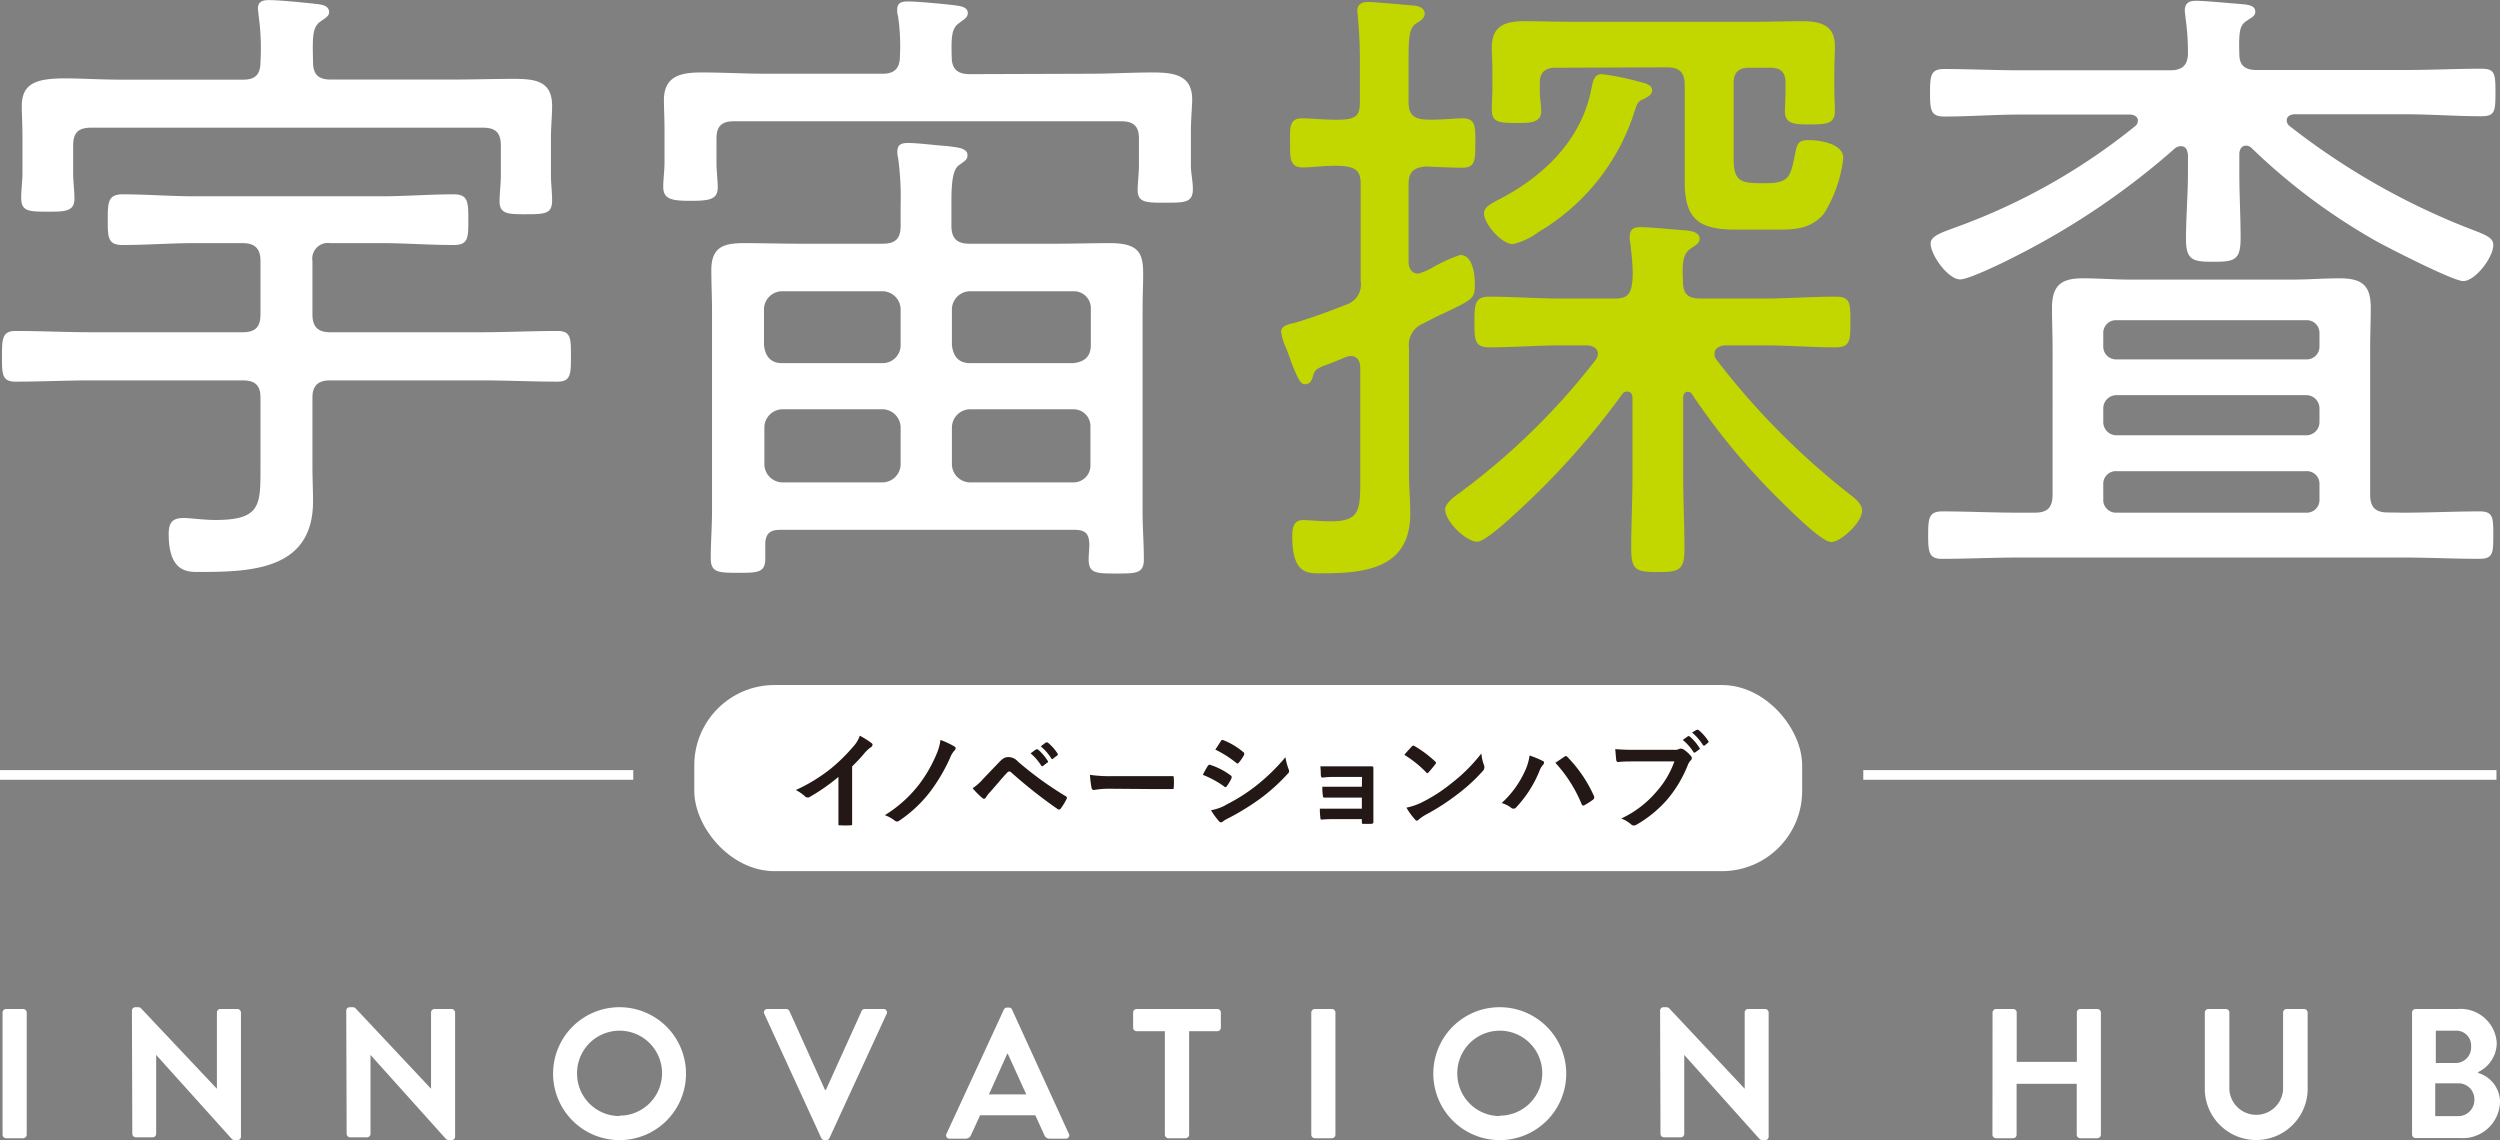 <svg xmlns="http://www.w3.org/2000/svg" viewBox="0 0 253.57 115.64"><rect x="0" y="0" width="253.57" height="115.64" fill="#808080" stroke="none"/><defs><style>.a{fill:#fff;}.b{fill:#c2d600;}.c{fill:none;stroke:#fff;stroke-miterlimit:10;stroke-width:0.98px;}.d{fill:#231815;}</style></defs><path class="a" d="M.26,102.7a.36.36,0,0,1,.35-.36H2.35a.37.37,0,0,1,.36.36v12.39a.37.37,0,0,1-.36.36H.61a.36.36,0,0,1-.35-.36Z"/><path class="a" d="M13.38,102.49a.35.35,0,0,1,.36-.33H14a.4.4,0,0,1,.32.13L22,110.43h0V102.7a.36.36,0,0,1,.36-.36h1.72a.37.37,0,0,1,.36.36v12.6a.35.35,0,0,1-.36.34h-.26a.44.44,0,0,1-.32-.13L15.84,107h0v8a.36.36,0,0,1-.36.36h-1.7a.37.37,0,0,1-.36-.36Z"/><path class="a" d="M35.12,102.49a.35.35,0,0,1,.36-.33h.28a.39.39,0,0,1,.32.13l7.64,8.14h0V102.7a.36.36,0,0,1,.36-.36h1.72a.37.37,0,0,1,.36.36v12.6a.35.35,0,0,1-.36.34h-.26a.44.44,0,0,1-.32-.13L37.58,107h0v8a.36.36,0,0,1-.36.36h-1.7a.37.37,0,0,1-.36-.36Z"/><path class="a" d="M62.82,102.16a6.74,6.74,0,1,1-6.72,6.76A6.73,6.73,0,0,1,62.82,102.16Zm0,11a4.31,4.31,0,1,0-4.29-4.28A4.3,4.3,0,0,0,62.82,113.2Z"/><path class="a" d="M77.52,102.83a.34.34,0,0,1,.32-.49h1.91a.37.37,0,0,1,.32.21l3.61,8h.09l3.62-8a.33.33,0,0,1,.31-.21h1.91a.34.34,0,0,1,.32.49l-5.8,12.6a.35.35,0,0,1-.32.21h-.19a.35.35,0,0,1-.32-.21Z"/><path class="a" d="M96,115l5.82-12.6a.34.34,0,0,1,.32-.2h.19a.32.32,0,0,1,.32.2l5.76,12.6a.33.33,0,0,1-.31.49h-1.63a.55.55,0,0,1-.55-.37l-.91-2h-5.6l-.92,2a.56.56,0,0,1-.54.37H96.3A.33.33,0,0,1,96,115Zm8.09-4-1.87-4.12h-.06L100.31,111Z"/><path class="a" d="M118.15,104.59h-2.86a.36.36,0,0,1-.36-.35V102.7a.36.36,0,0,1,.36-.36h8.18a.36.36,0,0,1,.36.36v1.54a.36.36,0,0,1-.36.35h-2.86v10.5a.37.37,0,0,1-.36.36h-1.74a.37.37,0,0,1-.36-.36Z"/><path class="a" d="M133,102.7a.37.37,0,0,1,.36-.36h1.74a.36.36,0,0,1,.35.36v12.39a.36.36,0,0,1-.35.36h-1.74a.37.37,0,0,1-.36-.36Z"/><path class="a" d="M152.1,102.16a6.74,6.74,0,1,1-6.72,6.76A6.72,6.72,0,0,1,152.1,102.16Zm0,11a4.31,4.31,0,1,0-4.29-4.28A4.31,4.31,0,0,0,152.1,113.2Z"/><path class="a" d="M168.38,102.49a.34.34,0,0,1,.35-.33H169a.39.39,0,0,1,.32.13l7.64,8.14h0V102.7a.35.35,0,0,1,.35-.36h1.72a.37.37,0,0,1,.36.36v12.6a.35.35,0,0,1-.36.34h-.26a.44.44,0,0,1-.32-.13L170.83,107h0v8a.36.36,0,0,1-.36.36h-1.7a.36.36,0,0,1-.35-.36Z"/><path class="a" d="M202.1,102.7a.37.37,0,0,1,.36-.36h1.74a.36.36,0,0,1,.35.36v5h6.1v-5a.36.36,0,0,1,.36-.36h1.72a.37.37,0,0,1,.36.36v12.39a.37.37,0,0,1-.36.36H211a.36.36,0,0,1-.36-.36v-5.16h-6.1v5.16a.36.36,0,0,1-.35.36h-1.74a.37.37,0,0,1-.36-.36Z"/><path class="a" d="M223.63,102.7a.37.37,0,0,1,.36-.36h1.78a.36.36,0,0,1,.35.36v7.81a2.73,2.73,0,0,0,5.45,0V102.7a.36.36,0,0,1,.36-.36h1.78a.37.37,0,0,1,.35.36v7.94a5.22,5.22,0,0,1-10.43,0Z"/><path class="a" d="M251.33,108.82a3.09,3.09,0,0,1,2.24,3,3.78,3.78,0,0,1-4.08,3.61H245a.36.36,0,0,1-.35-.36V102.7a.36.36,0,0,1,.35-.36h4.29a3.67,3.67,0,0,1,3.95,3.47,3.3,3.3,0,0,1-1.87,2.92Zm-2.27-1a1.58,1.58,0,0,0,1.58-1.69,1.5,1.5,0,0,0-1.58-1.59h-2v3.28Zm.26,5.39a1.64,1.64,0,0,0,1.65-1.7,1.6,1.6,0,0,0-1.65-1.63H247v3.33Z"/><path class="a" d="M48.73,33.7c2.61,0,5.21-.13,7.81-.13,1.37,0,1.37.72,1.37,2.54s0,2.6-1.37,2.6c-2.6,0-5.2-.13-7.81-.13H33.51c-1.24,0-1.82.52-1.82,1.76v7c0,1.17.06,2.34.06,3.51,0,6.83-6,7.16-11.32,7.16-1.17,0-3.32.26-3.32-3.84,0-1.11.33-1.63,1.5-1.63.71,0,2,.2,3.25.2,4.56,0,4.56-1.5,4.56-5.21V40.34c0-1.24-.52-1.76-1.83-1.76H9.37c-2.6,0-5.21.13-7.81.13C.2,38.71.2,37.93.2,36.18s0-2.61,1.36-2.61c2.6,0,5.21.13,7.81.13H24.59c1.31,0,1.83-.52,1.83-1.82v-5.4c0-1.23-.52-1.82-1.83-1.82H19.71c-2.4,0-4.88.19-7.28.19-1.5,0-1.5-.78-1.5-2.53s0-2.61,1.5-2.61c2.4,0,4.88.2,7.28.2h19c2.41,0,4.82-.2,7.29-.2,1.5,0,1.5.79,1.5,2.61s0,2.53-1.5,2.53c-2.47,0-4.88-.19-7.29-.19h-5.2a1.59,1.59,0,0,0-1.82,1.82v5.4c0,1.3.58,1.82,1.82,1.82ZM33.57,8.07H45.68C47.82,8.07,50,8,52.18,8S56,8.26,56,10.74c0,1-.12,2.14-.12,3.25v3.84c0,.65.12,1.75.12,2.47,0,1.37-.65,1.43-2.66,1.43-1.76,0-2.67,0-2.67-1.3,0-.85.13-1.76.13-2.6V14.77c0-1.3-.52-1.82-1.82-1.82H9.24c-1.3,0-1.82.52-1.82,1.82v2.8c0,.84.13,1.69.13,2.6,0,1.3-1,1.3-2.73,1.3-2,0-2.67-.06-2.67-1.43,0-.72.13-1.76.13-2.47V14c0-1.37-.07-2.34-.07-3.25,0-2.35,1.56-2.8,4.43-2.8,1.56,0,3.51.13,5.79.13H24.66c1.24,0,1.76-.52,1.76-1.82a23.59,23.59,0,0,0-.2-4.75c0-.2-.06-.46-.06-.65,0-.72.52-.85,1.1-.85,1.11,0,3.65.26,4.82.39.52.07,1.3.13,1.3.85,0,.39-.39.58-.85.91-.84.58-.84,1.49-.78,4.1C31.75,7.55,32.27,8.07,33.57,8.07Z"/><path class="a" d="M110.47,7.48c2.15,0,4.3-.13,6.45-.13s4,.26,4,2.73c0,.72-.13,2-.13,3.19v3.52c0,.78.2,1.56.2,2.4,0,1.37-.85,1.37-2.8,1.37s-2.8,0-2.8-1.3c0-.72.13-1.76.13-2.47V14.05c0-1.23-.52-1.75-1.82-1.75H74.43c-1.24,0-1.76.52-1.76,1.75v2.48c0,.65.13,1.88.13,2.47,0,1.24-.84,1.37-2.8,1.37s-2.73-.2-2.73-1.44c0-.65.13-1.69.13-2.4V13.27c0-1.23-.06-2.34-.06-3.12,0-2.54,1.88-2.8,3.84-2.8,2.21,0,4.42.13,6.57.13H89.52c1.24,0,1.76-.58,1.76-1.82a20.68,20.68,0,0,0-.19-4A2.09,2.09,0,0,1,91,1c0-.78.52-.85,1.11-.85,1,0,3.7.26,4.75.39.45.07,1.3.13,1.3.78,0,.46-.33.59-.85,1-.78.52-.84,1.36-.78,3.45,0,1.23.59,1.75,1.82,1.75ZM109,53.74H79.11c-1,0-1.49.39-1.49,1.5v1.43c0,1.43-.78,1.43-2.8,1.43s-2.73-.06-2.73-1.49c0-1.63.13-3.19.13-4.75V31.56c0-1.37-.07-2.74-.07-4.17,0-2.34,1.24-2.73,3.32-2.73,1.89,0,3.77.06,5.6.06h8.45c1.31,0,1.83-.52,1.83-1.82V20.76A29,29,0,0,0,91.09,16a2.09,2.09,0,0,1-.07-.65c0-.72.46-.85,1.11-.85.91,0,3,.26,4,.32.78.13,2,.13,2,.92,0,.45-.26.58-.85,1s-.78,1.5-.78,3.71V22.9c0,1.3.59,1.82,1.82,1.82h8.72c1.82,0,3.71-.06,5.53-.06,2.93,0,3.38,1,3.38,3.12,0,1-.06,2.28-.06,3.78V51.92c0,1.63.13,3.19.13,4.82,0,1.43-.78,1.43-2.8,1.43s-2.8,0-2.8-1.43c0-.53.07-1.05.07-1.5C110.47,54.13,110.08,53.74,109,53.74ZM91.35,31.36a1.86,1.86,0,0,0-1.83-1.82H79.31a1.85,1.85,0,0,0-1.82,1.82V35c.13,1.18.71,1.83,1.82,1.83H89.52A1.82,1.82,0,0,0,91.35,35Zm-12,10.15a1.86,1.86,0,0,0-1.82,1.82v3.78a1.86,1.86,0,0,0,1.82,1.82H89.52a1.87,1.87,0,0,0,1.83-1.82V43.33a1.87,1.87,0,0,0-1.83-1.82Zm29.54-4.68c1.1-.13,1.75-.65,1.75-1.83V31.36a1.72,1.72,0,0,0-1.75-1.82H98.37a1.86,1.86,0,0,0-1.82,1.82V35c.13,1.18.72,1.83,1.82,1.83ZM96.55,47.11a1.87,1.87,0,0,0,1.82,1.82h10.48a1.72,1.72,0,0,0,1.75-1.82V43.33a1.72,1.72,0,0,0-1.75-1.82H98.37a1.87,1.87,0,0,0-1.82,1.82Z"/><path class="b" d="M148.34,12c1.36,0,1.3.85,1.3,2.54s0,2.47-1.3,2.47c-.72,0-2.61-.06-3.71-.13-1.24.13-1.76.52-1.76,1.82v7.81c0,.65.26,1.24,1,1.24a6.18,6.18,0,0,0,1.49-.65,16.28,16.28,0,0,1,2.74-1.24c1.3,0,1.49,2,1.49,3,0,1.43-.19,1.5-3.18,2.93-.59.26-1.24.59-2,1a2.33,2.33,0,0,0-1.5,2.47V48c0,1.37.13,2.73.13,4.1,0,5.53-4.49,6.05-8.91,6.05-1.43,0-3.06.2-3.06-3.77,0-.85.13-1.63,1.11-1.63.58,0,1.82.13,2.73.13,3.12,0,3.06-1.17,3.06-4.55V37.41c0-.32,0-1.3-1-1.3a1.59,1.59,0,0,0-.52.13c-.59.26-1.76.72-2.15.85-.78.32-1,.45-1.17,1.23-.13.39-.33.65-.78.65s-.72-.58-1.37-2.21c-.13-.39-.32-.91-.52-1.43a5.57,5.57,0,0,1-.52-1.69c0-.65.91-.78,1.43-.91,1.37-.39,3.71-1.24,5.14-1.82a2.14,2.14,0,0,0,1.5-2.41V18.67c0-1.3-.46-1.69-1.76-1.82s-3.06.13-4.1.13c-1.37,0-1.3-1-1.3-2.47S130.7,12,132.07,12c1,0,2.67.2,4.1.13s1.76-.52,1.76-1.75V6.05c0-1.43-.07-2.86-.2-4.29,0-.2-.06-.46-.06-.65,0-.72.52-.91,1.1-.91s4.17.32,4.82.39c.39.06.91.26.91.78s-.39.71-.85,1c-.71.46-.78,1.37-.78,3.65v4.36c0,1.23.52,1.69,1.76,1.75S147.56,12,148.34,12Zm17.24,28.37c0-.33-.13-.65-.52-.65a.57.57,0,0,0-.52.26,78.77,78.77,0,0,1-10.48,11.78c-.71.65-3.38,3.18-4.23,3.18-1.17,0-3.25-2.08-3.25-3.25,0-.58.72-1.17,1.37-1.63a3.91,3.91,0,0,0,.52-.39,69.51,69.51,0,0,0,13.4-13.2,1.07,1.07,0,0,0,.2-.59c0-.59-.52-.78-1-.85h-2.73c-2.41,0-4.82.2-7.29.2-1.5,0-1.5-.78-1.5-2.6s.07-2.54,1.5-2.54c2.41,0,4.88.19,7.29.19h5.46c1.24,0,1.63-.45,1.76-1.69s-.07-2.66-.19-3.9a2.29,2.29,0,0,1-.07-.65c0-.85.45-1,1.11-1,1,0,3.51.26,4.62.33.51.06,1.36.19,1.36.84,0,.46-.39.65-.91,1-.85.59-.85,1.63-.78,3.32,0,1.23.45,1.75,1.76,1.75h6.44c2.4,0,4.81-.19,7.29-.19,1.49,0,1.49.65,1.49,2.54s0,2.6-1.49,2.6c-2.48,0-4.89-.2-7.29-.2h-4c-.46.07-1,.26-1,.85a.93.93,0,0,0,.19.59A76.17,76.17,0,0,0,187.31,49.9c.65.52,1.56,1.11,1.56,1.89,0,1.24-2.21,3.19-3.12,3.19-1.11,0-4.94-4-5.86-4.88A68.73,68.73,0,0,1,171.63,40a.48.48,0,0,0-.46-.26c-.32,0-.45.32-.45.58v7.88c0,2.47.13,4.94.13,7.48,0,2.15-.52,2.34-2.67,2.34s-2.73-.13-2.73-2.34c0-2.47.13-5,.13-7.48ZM166.81,10c-.65.26-.71.39-1,1.23a21.83,21.83,0,0,1-9.76,12.3,6.9,6.9,0,0,1-2.6,1.23c-1.17,0-2.93-2.08-2.93-3.12,0-.65.78-1,1.3-1.3,4.55-2.28,8.52-6,9.56-11.19.2-.91.27-1.63,1.11-1.63a26.08,26.08,0,0,1,3.58.72c.46.13,1.5.26,1.5.91C167.6,9.56,167.14,9.83,166.81,10Zm-9-3.13c-1.1,0-1.63.46-1.63,1.56V9.3c0,.66.14,1.31.14,2,0,1.24-1.37,1.17-2.48,1.17-1.82,0-2.53-.06-2.53-1.36,0-.72.06-1.44.06-2.09V7.22c0-.91-.06-1.62-.06-2.4,0-2.22,1.36-2.67,3.31-2.67,1.56,0,3.13.06,4.69.06h18.87c1.49,0,3-.06,4.55-.06,1.82,0,3.38.32,3.38,2.53,0,.85-.06,1.7-.06,2.54V9.11c0,.72.06,1.43.06,2.15,0,1.3-.84,1.36-2.6,1.36-1.36,0-2.47,0-2.47-1.3,0-.65.06-1.3.06-1.89v-1c0-1.1-.45-1.56-1.56-1.56h-2.14c-1.05,0-1.56.46-1.56,1.56v7.68c0,2.15.65,2.47,2.6,2.47h.71c2.41,0,2.47-.78,2.93-3,.19-1,.33-1.37,1.37-1.37s3.51.32,3.51,1.82A13.5,13.5,0,0,1,185,21.67c-1.43,1.69-3.18,1.62-5.2,1.62h-3.71c-3.71,0-5.21-1-5.21-4.81V8.65c0-1.3-.52-1.82-1.82-1.82Z"/><path class="a" d="M243.78,52c2.61,0,5.14-.13,7.74-.13,1.37,0,1.37.65,1.37,2.4s0,2.41-1.37,2.41c-2.6,0-5.13-.13-7.74-.13h-39.1c-2.54,0-5.14.13-7.74.13-1.3,0-1.37-.71-1.37-2.41s.07-2.4,1.43-2.4c2.54,0,5.14.13,7.68.13h1.69c1.3,0,1.82-.52,1.82-1.83V35.46c0-1.43-.06-2.86-.06-4.23,0-2.34,1-3,3.12-3,1.63,0,3.25.13,4.88.13h16.33c1.63,0,3.19-.13,4.82-.13,2.14,0,3.18.58,3.18,2.93,0,1.43-.06,2.86-.06,4.29v14.7c0,1.31.52,1.83,1.82,1.83Zm-16-37.22c-.46,0-.65.46-.65.85V17.5c0,2.21.13,4.43.13,6.64s-.59,2.41-2.67,2.41-2.87-.07-2.87-2.28.2-4.49.2-6.77V15.68c-.06-.45-.2-.85-.71-.85a.9.9,0,0,0-.59.2A76.55,76.55,0,0,1,204.42,26c-1,.52-4.69,2.34-5.6,2.34-1.23,0-3-2.47-3-3.64,0-.78,1.11-1.11,2.67-1.69a62.82,62.82,0,0,0,18.08-10.22.69.69,0,0,0,.27-.58c0-.2-.13-.52-.72-.59H204.87c-2.53,0-5.14.2-7.67.2-1.37,0-1.44-.65-1.44-2.41S195.83,7,197.2,7c2.53,0,5.14.13,7.67.13H220.1c1.11,0,1.76-.39,1.82-1.62a24.52,24.52,0,0,0-.26-3.78c0-.19-.06-.45-.06-.65,0-.84.52-1,1.17-1,.84,0,3.51.26,4.42.32.59.07,1.56.07,1.56.78,0,.46-.39.59-.84.91-.72.46-.85,1-.78,3.39,0,1.23.65,1.62,1.75,1.62H244c2.53,0,5.14-.13,7.67-.13,1.37,0,1.44.46,1.44,2.41s-.07,2.41-1.44,2.41c-2.53,0-5.14-.2-7.67-.2H232.66c-.59.07-.72.39-.72.59a.7.7,0,0,0,.26.58,71.89,71.89,0,0,0,18.22,10.41c1.69.65,2.47.91,2.47,1.69,0,1.24-1.82,3.65-3.06,3.65-1,0-7.48-3.32-8.72-4A62.06,62.06,0,0,1,228.36,15,.81.81,0,0,0,227.78,14.77Zm7.48,19a1.28,1.28,0,0,0-1.37-1.3H214.7a1.28,1.28,0,0,0-1.37,1.3v1.36a1.29,1.29,0,0,0,1.37,1.31h19.19a1.29,1.29,0,0,0,1.37-1.31Zm-21.93,9a1.34,1.34,0,0,0,1.37,1.37h19.19a1.34,1.34,0,0,0,1.37-1.37V41.45a1.34,1.34,0,0,0-1.37-1.37H214.7a1.34,1.34,0,0,0-1.37,1.37Zm21.93,6.31a1.28,1.28,0,0,0-1.37-1.3H214.7a1.28,1.28,0,0,0-1.37,1.3v1.56A1.29,1.29,0,0,0,214.7,52h19.19a1.29,1.29,0,0,0,1.37-1.31Z"/><line class="c" y1="78.6" x2="64.23" y2="78.6"/><line class="c" x1="253.21" y1="78.6" x2="188.99" y2="78.6"/><rect class="a" x="70.42" y="69.48" width="112.37" height="18.88" rx="8.14"/><path class="d" d="M86.43,81.28c0,.74,0,1.38,0,2.25,0,.14,0,.18-.16.18a9.73,9.73,0,0,1-1.08,0c-.12,0-.16,0-.15-.17,0-.78,0-1.48,0-2.22V78.8a19.3,19.3,0,0,1-3,2.08.35.35,0,0,1-.17,0,.28.28,0,0,1-.22-.11,4.38,4.38,0,0,0-.93-.64A17,17,0,0,0,84.22,78a17.68,17.68,0,0,0,2.31-2.26,3.1,3.1,0,0,0,.68-1.12,8.87,8.87,0,0,1,1.2.76.18.18,0,0,1,.09.16.33.33,0,0,1-.15.24,3.41,3.41,0,0,0-.65.59c-.42.51-.83.93-1.27,1.37Z"/><path class="d" d="M96.8,75.71a.22.22,0,0,1,.13.18.31.31,0,0,1-.07.18,2.2,2.2,0,0,0-.47.74,17.79,17.79,0,0,1-2,3.43,13.22,13.22,0,0,1-3.18,3,.44.44,0,0,1-.23.09.42.42,0,0,1-.23-.1,3.76,3.76,0,0,0-1-.55,13,13,0,0,0,3.49-3.14A14,14,0,0,0,95,76.46a5.13,5.13,0,0,0,.39-1.41A8.25,8.25,0,0,1,96.8,75.71Z"/><path class="d" d="M99.72,79l1.57-1.64c.43-.45.63-.57,1-.57a1.26,1.26,0,0,1,.94.44,35.29,35.29,0,0,0,4.85,3.52.19.19,0,0,1,.1.29,6.26,6.26,0,0,1-.57.94.21.21,0,0,1-.16.12.19.19,0,0,1-.12,0,48.51,48.51,0,0,1-4.79-3.78.29.29,0,0,0-.17-.07.25.25,0,0,0-.18.08c-.53.55-1,1.14-1.76,2a3,3,0,0,0-.43.55c-.06.09-.12.14-.2.14a.23.23,0,0,1-.15-.07c-.29-.24-.62-.56-1-1A5.16,5.16,0,0,0,99.72,79Zm5.37-3c.06,0,.1,0,.17,0a5.15,5.15,0,0,1,1,1.16.1.1,0,0,1,0,.17l-.45.34a.12.12,0,0,1-.19,0,5.35,5.35,0,0,0-1.09-1.26Zm1-.7c.06,0,.09,0,.16,0a4.48,4.48,0,0,1,1,1.11.13.13,0,0,1,0,.2l-.43.33a.1.1,0,0,1-.18,0,5.07,5.07,0,0,0-1.08-1.24Z"/><path class="d" d="M112.55,80a8.67,8.67,0,0,0-1.59.13c-.13,0-.21-.07-.25-.23a12.19,12.19,0,0,1-.16-1.31,13.67,13.67,0,0,0,2.34.13h3.48l2.49,0c.16,0,.19,0,.19.15a5.79,5.79,0,0,1,0,1c0,.13,0,.17-.19.16l-2.41,0Z"/><path class="d" d="M122.52,77.67c.06-.07.11-.13.21-.1a7.21,7.21,0,0,1,2.07,1.06c.08.05.12.09.12.16a.34.34,0,0,1,0,.12,4.19,4.19,0,0,1-.48.82c-.05.07-.09.11-.14.11s-.07,0-.13-.07A10,10,0,0,0,122,78.59C122.22,78.16,122.39,77.85,122.52,77.67Zm1.75,4a18.16,18.16,0,0,0,3-1.87,19.82,19.82,0,0,0,3.11-3,6,6,0,0,0,.32,1.21.58.58,0,0,1,.05.21.31.31,0,0,1-.12.24,19.2,19.2,0,0,1-2.75,2.5,24.86,24.86,0,0,1-3.23,2,3.48,3.48,0,0,0-.63.37.24.24,0,0,1-.17.08.28.28,0,0,1-.22-.13,7,7,0,0,1-.8-1.1A5.09,5.09,0,0,0,124.27,81.69Zm-.44-6.5c.08-.13.14-.15.27-.09a7.25,7.25,0,0,1,2,1.2.16.16,0,0,1,.09.14.25.25,0,0,1,0,.14,4.59,4.59,0,0,1-.55.81.13.13,0,0,1-.11.07.23.23,0,0,1-.16-.08,11.32,11.32,0,0,0-2.1-1.33Z"/><path class="d" d="M138.15,78.8h-2.5c-.51,0-1,0-1.51.07-.1,0-.16-.08-.17-.25s0-.48-.05-.89c.62,0,1,0,1.73,0h1.88c.53,0,1.13,0,1.6,0,.13,0,.18.07.17.17,0,.49,0,.95,0,1.42v2.5c0,.49,0,1,0,1.54,0,.16-.06.19-.24.2l-.74,0c-.17,0-.19,0-.19-.16v-.32h-2.57c-.5,0-1,0-1.49.05-.11,0-.14-.05-.15-.21a7,7,0,0,1-.05-.9c.58,0,1.11,0,1.74,0h2.52V80.9h-2.3c-.48,0-1,0-1.48,0-.13,0-.17-.06-.18-.24a6.19,6.19,0,0,1-.05-.86c.59,0,1,0,1.69,0h2.32Z"/><path class="d" d="M143.19,75.72a.21.21,0,0,1,.16-.09.34.34,0,0,1,.14.05,11.7,11.7,0,0,1,2.06,1.54c.07.07.1.11.1.15a.19.19,0,0,1-.07.14c-.16.22-.52.65-.67.81s-.08.09-.13.09-.08,0-.14-.09a11.57,11.57,0,0,0-2.2-1.76C142.67,76.27,143,75.93,143.19,75.72Zm.95,5.7a16.12,16.12,0,0,0,3.11-2,16.6,16.6,0,0,0,3-3,4.74,4.74,0,0,0,.3,1.27.53.53,0,0,1,0,.2.52.52,0,0,1-.17.33,17.38,17.38,0,0,1-2.49,2.29,22.74,22.74,0,0,1-3.27,2.12,4.24,4.24,0,0,0-.72.5.29.29,0,0,1-.2.11q-.08,0-.18-.12a7.61,7.61,0,0,1-.87-1.2A6.58,6.58,0,0,0,144.14,81.42Z"/><path class="d" d="M154.66,78.23a5.34,5.34,0,0,0,.48-1.6,10.26,10.26,0,0,1,1.34.55.18.18,0,0,1,.13.17.34.34,0,0,1-.1.22,2,2,0,0,0-.38.66,11.87,11.87,0,0,1-2.32,3.63.36.36,0,0,1-.55.06,2.9,2.9,0,0,0-.95-.47A9.85,9.85,0,0,0,154.66,78.23Zm4-1.47a.25.25,0,0,1,.15-.07c.06,0,.1,0,.17.09a13.55,13.55,0,0,1,2.71,4,.26.26,0,0,1,0,.15.21.21,0,0,1-.1.17,8.4,8.4,0,0,1-.9.58c-.14.06-.22,0-.26-.1a14.17,14.17,0,0,0-2.67-4.21Z"/><path class="d" d="M165.92,77.23c-.7,0-1.32,0-1.78.06-.14,0-.19-.07-.21-.22s-.07-.78-.1-1.09a20.54,20.54,0,0,0,2.08.07h3.86a1,1,0,0,0,.6-.11.32.32,0,0,1,.16,0,.45.45,0,0,1,.21.06,3.35,3.35,0,0,1,.79.71.27.27,0,0,1,.07.18.34.34,0,0,1-.15.27,1.4,1.4,0,0,0-.25.42,12.69,12.69,0,0,1-2.1,3.52A12.26,12.26,0,0,1,166,83.64a.55.55,0,0,1-.29.09.37.37,0,0,1-.27-.12,3.36,3.36,0,0,0-1-.59A10.48,10.48,0,0,0,168,80.31a9.26,9.26,0,0,0,1.83-3.08Zm5.28-2.55c.06-.05.1,0,.16,0a4.75,4.75,0,0,1,1,1.16.1.1,0,0,1,0,.17l-.4.29c-.08.06-.13.05-.18,0a5.36,5.36,0,0,0-1.1-1.25Zm.89-.66c.06,0,.1,0,.16,0a4.66,4.66,0,0,1,1,1.11.14.14,0,0,1,0,.2l-.36.29a.14.14,0,0,1-.09,0,.11.11,0,0,1-.09-.07,5.16,5.16,0,0,0-1.09-1.25Z"/></svg>